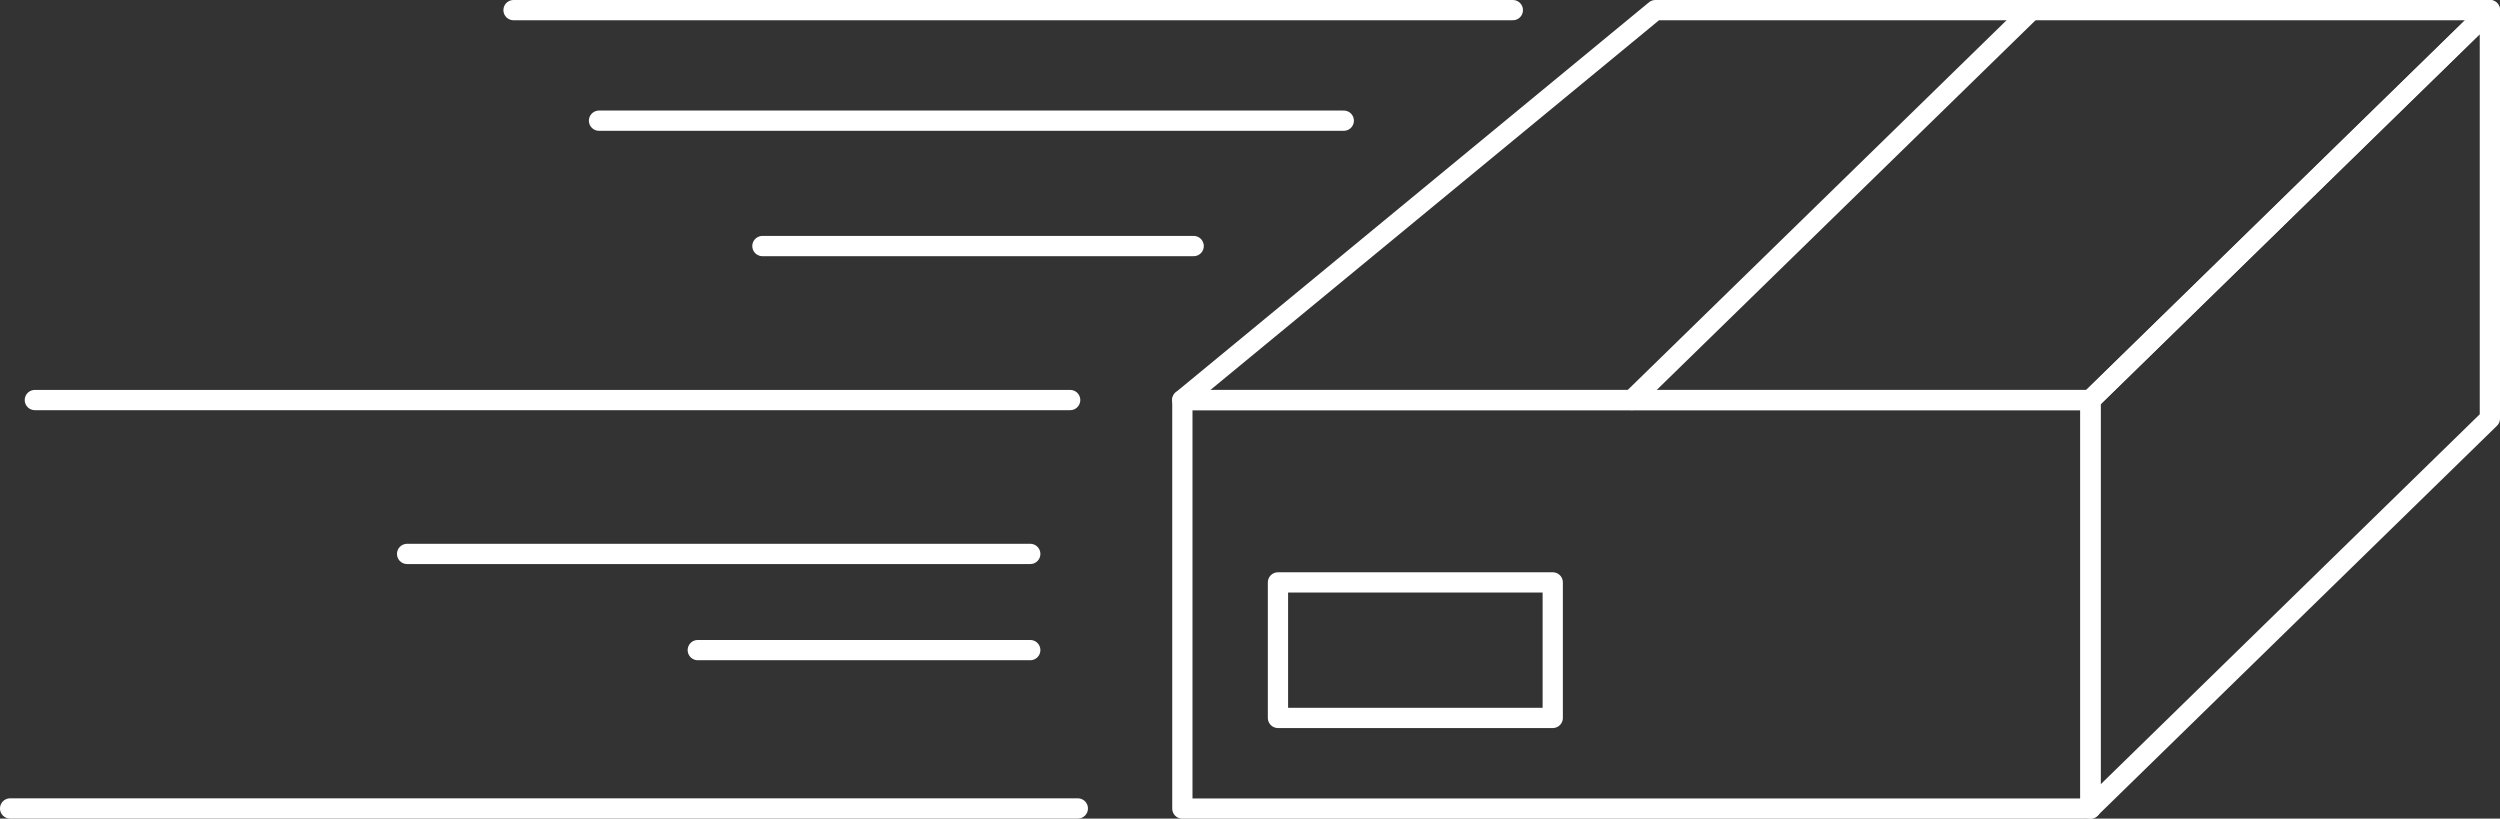 <svg xmlns="http://www.w3.org/2000/svg" viewBox="0 0 212.35 69.53"><rect x="0" y="0" width="212.35" height="69.53" fill="#333333" stroke="none"/><defs><style>.cls-1{fill:none;stroke:#fff;stroke-linecap:round;stroke-linejoin:round;stroke-width:1.72px;}</style></defs><title>IconoPaquete</title><g id="Capa_2" data-name="Capa 2"><g id="Capa_1-2" data-name="Capa 1"><rect class="cls-1" x="100.43" y="33.98" width="77.14" height="34.7"/><polygon class="cls-1" points="211.49 0.86 140.61 0.86 100.42 33.98 177.56 33.98 211.49 0.86"/><line class="cls-1" x1="138.61" y1="33.98" x2="172.55" y2="0.86"/><polygon class="cls-1" points="177.56 68.67 211.49 35.55 211.49 0.86 177.56 33.98 177.56 68.67"/><rect class="cls-1" x="108.55" y="49.47" width="23.34" height="11.51"/><line class="cls-1" x1="43.62" y1="0.86" x2="128.5" y2="0.86"/><line class="cls-1" x1="50.88" y1="10.25" x2="114.14" y2="10.25"/><line class="cls-1" x1="34.58" y1="47.05" x2="87.51" y2="47.05"/><line class="cls-1" x1="64.76" y1="20.9" x2="101.39" y2="20.9"/><line class="cls-1" x1="59.27" y1="55.22" x2="87.51" y2="55.22"/><line class="cls-1" x1="0.86" y1="68.67" x2="91.55" y2="68.67"/><line class="cls-1" x1="2.96" y1="33.98" x2="90.9" y2="33.98"/></g></g></svg>
